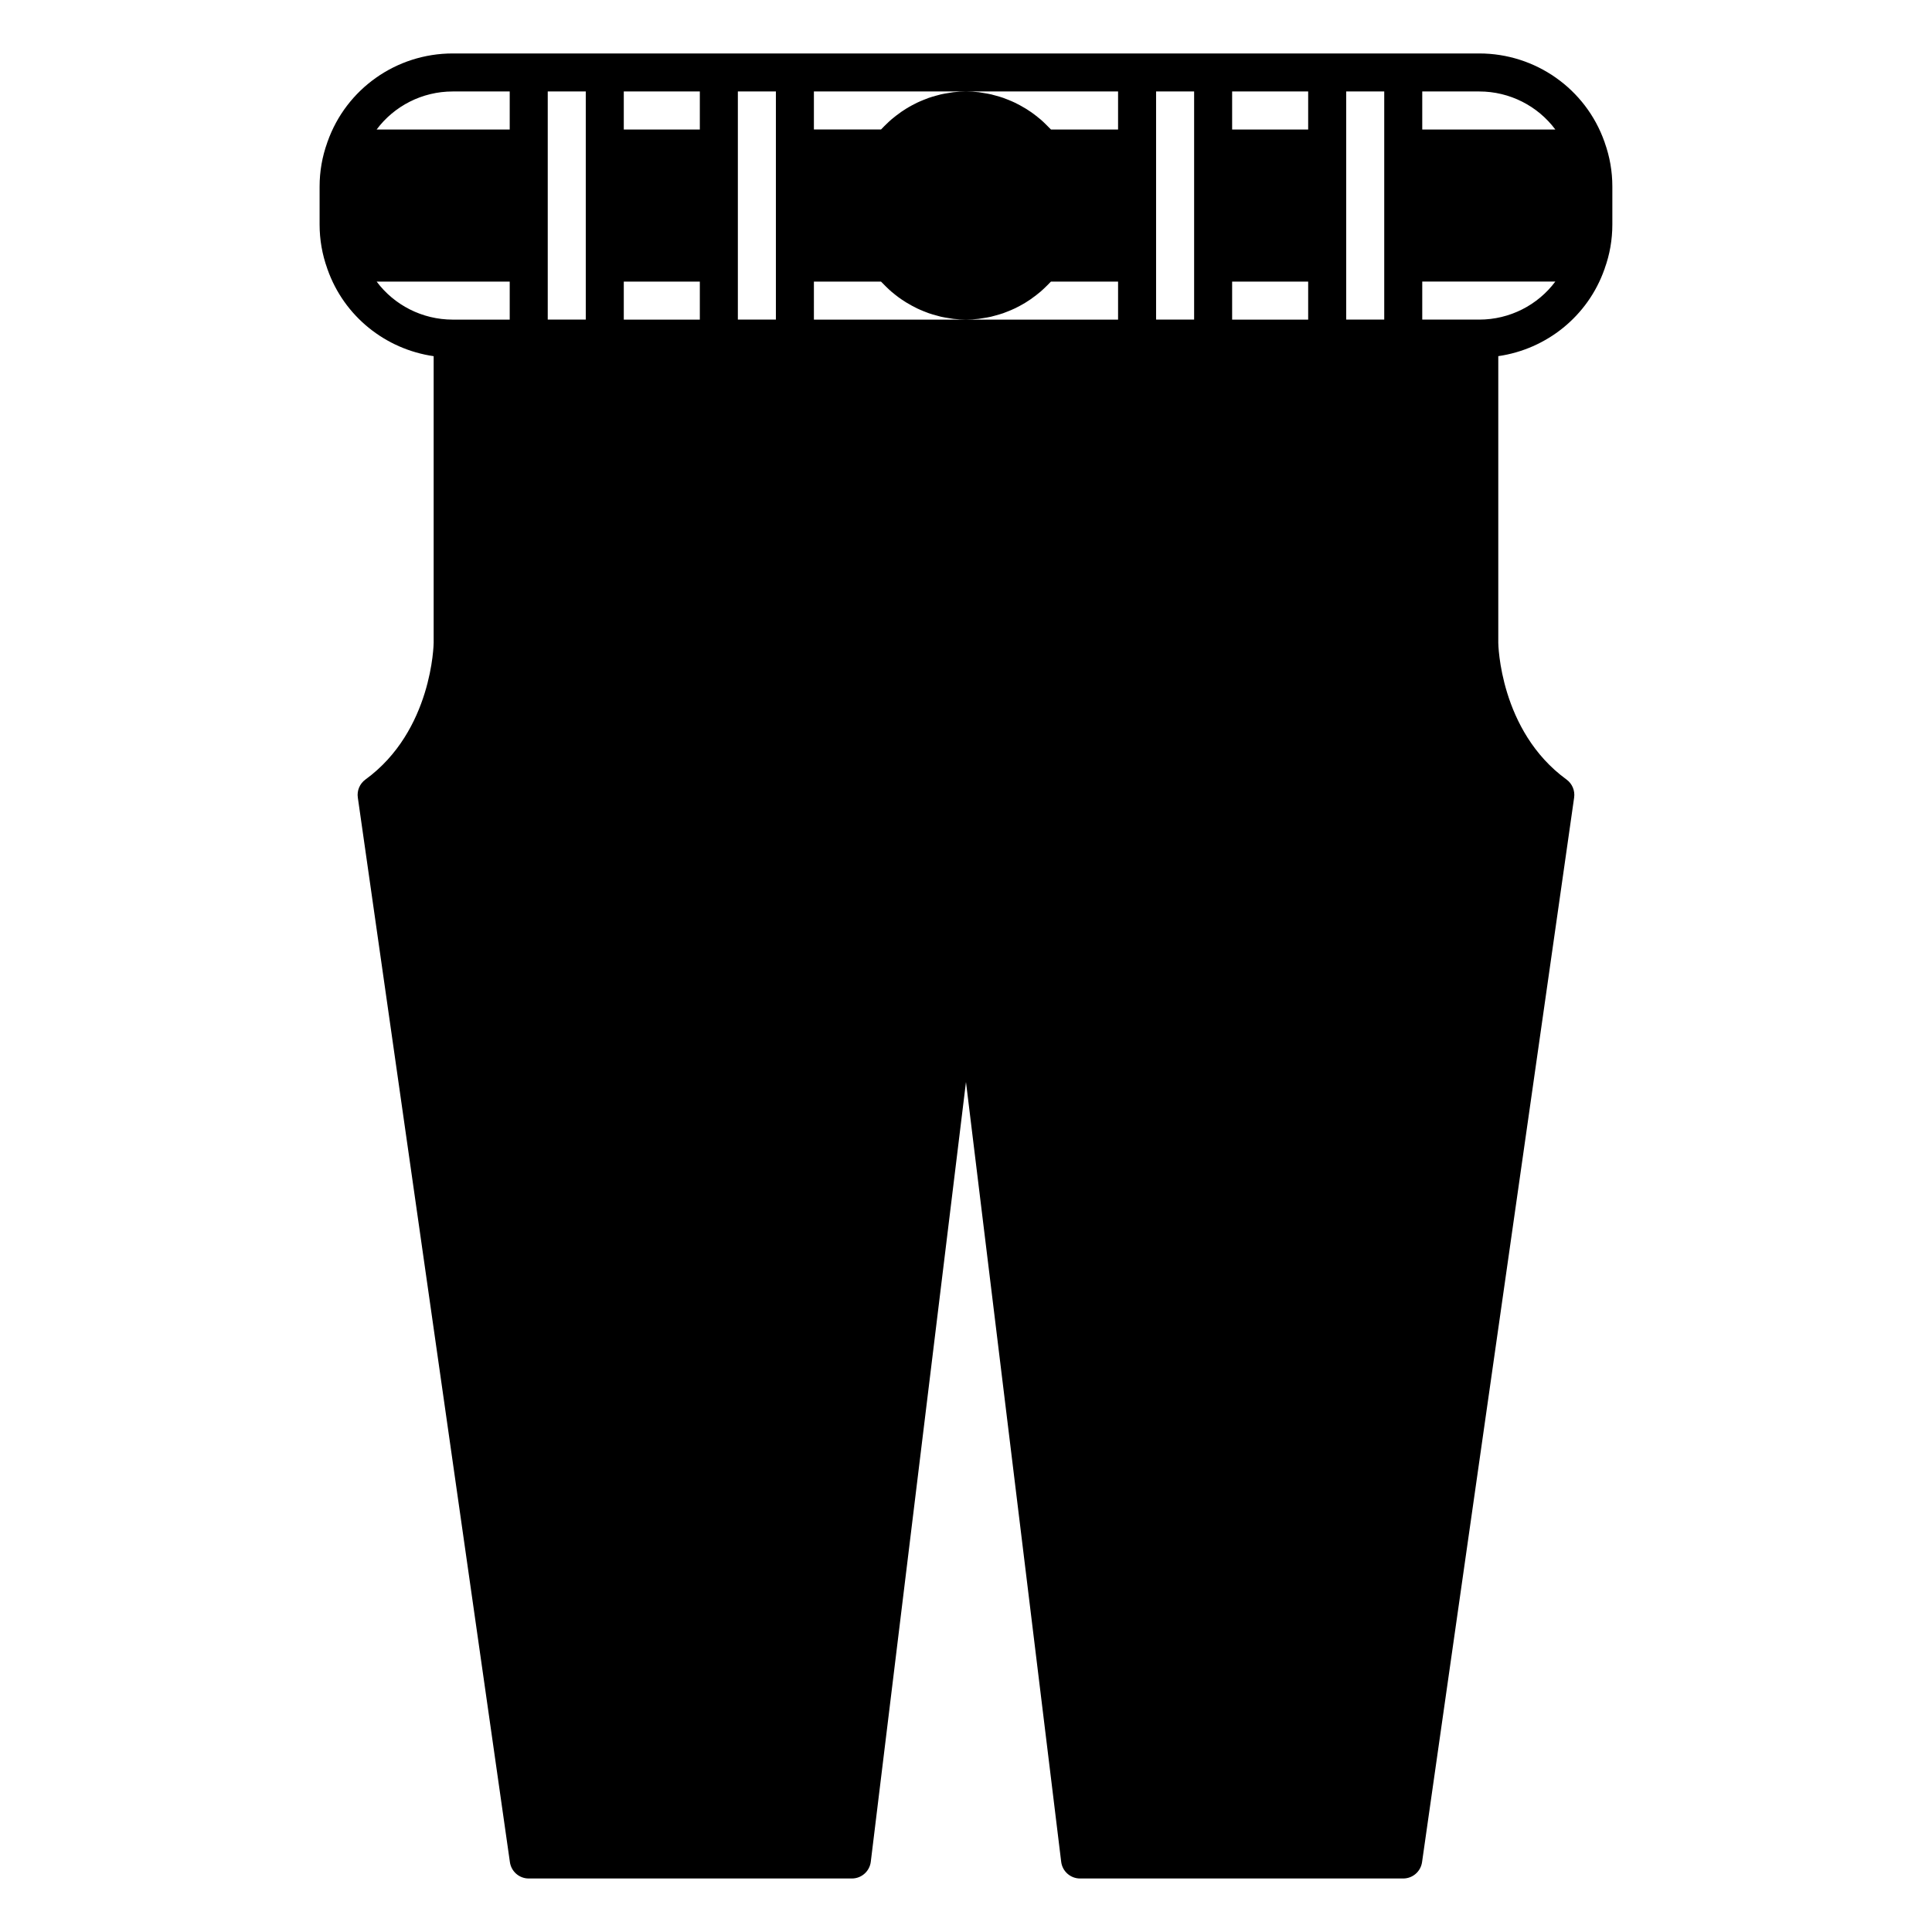 <?xml version="1.0" encoding="UTF-8"?>
<!-- Uploaded to: SVG Repo, www.svgrepo.com, Generator: SVG Repo Mixer Tools -->
<svg fill="#000000" width="800px" height="800px" version="1.1" viewBox="144 144 512 512" xmlns="http://www.w3.org/2000/svg">
 <path d="m569.27 181.8c-0.012-0.031-0.012-0.066-0.02-0.102-0.004-0.012-0.012-0.02-0.012-0.031-0.004-0.016-0.004-0.031-0.012-0.047-0.012-0.023-0.031-0.047-0.039-0.07-4.941-13.988-18.238-23.383-33.164-23.383h-272.06c-14.93 0-28.223 9.395-33.16 23.398-0.012 0.023-0.031 0.047-0.039 0.07-0.004 0.016-0.004 0.031-0.012 0.047-0.004 0.012-0.012 0.02-0.012 0.031-0.012 0.031-0.012 0.066-0.02 0.098-1.332 3.695-2.023 7.606-2.023 11.621v10.078c0 4.016 0.691 7.926 2.023 11.633 0.012 0.031 0.012 0.066 0.02 0.098 0.004 0.012 0.012 0.02 0.012 0.031 0.004 0.016 0.004 0.031 0.012 0.047 0.012 0.023 0.031 0.047 0.039 0.07 4.367 12.398 15.312 21.156 28.121 23v75.949c0 0.23-0.328 23.332-18.078 36.242-1.508 1.098-2.289 2.938-2.019 4.785l40.305 282.13c0.355 2.481 2.477 4.324 4.984 4.324h85.648c2.543 0 4.691-1.898 5.004-4.43l25.227-206.65 25.23 206.65c0.305 2.527 2.453 4.43 4.996 4.43h85.648c2.508 0 4.629-1.844 4.988-4.324l40.305-282.13c0.266-1.848-0.516-3.688-2.019-4.785-17.754-12.918-18.082-36.02-18.082-36.234v-75.965c12.812-1.848 23.75-10.602 28.121-23 0.012-0.023 0.031-0.047 0.039-0.07 0.004-0.016 0.004-0.031 0.012-0.047 0.004-0.012 0.012-0.02 0.012-0.031 0.012-0.031 0.012-0.066 0.02-0.102 1.336-3.699 2.023-7.609 2.023-11.625v-10.074c0-4.016-0.688-7.926-2.019-11.633zm-68.512 31.785v-45.344h10.078v60.457h-10.078zm-30.23-45.344h20.152v10.078h-20.152zm0 50.383h20.152v10.078h-20.152zm-20.152-5.039v-45.344h10.078v60.457h-10.078zm-90.684-45.344h80.609v10.078h-17.781c-0.109-0.121-0.23-0.227-0.344-0.344-0.328-0.352-0.676-0.684-1.023-1.023-0.449-0.449-0.914-0.891-1.398-1.305-0.371-0.324-0.754-0.625-1.145-0.926-0.492-0.387-0.996-0.762-1.512-1.113-0.406-0.277-0.816-0.543-1.234-0.805-0.535-0.328-1.078-0.641-1.633-0.938-0.43-0.227-0.855-0.453-1.289-0.66-0.578-0.277-1.168-0.52-1.762-0.762-0.438-0.176-0.871-0.352-1.316-0.508-0.629-0.223-1.273-0.398-1.918-0.578-0.43-0.117-0.848-0.25-1.281-0.348-0.727-0.168-1.461-0.281-2.195-0.395-0.367-0.055-0.73-0.137-1.102-0.18-1.121-0.121-2.242-0.195-3.371-0.195s-2.254 0.074-3.367 0.203c-0.371 0.039-0.734 0.121-1.102 0.176-0.734 0.109-1.473 0.227-2.195 0.395-0.434 0.102-0.855 0.23-1.285 0.348-0.645 0.176-1.285 0.359-1.914 0.574-0.449 0.156-0.887 0.336-1.328 0.516-0.59 0.238-1.168 0.48-1.742 0.75-0.449 0.211-0.883 0.441-1.32 0.676-0.543 0.293-1.078 0.594-1.602 0.918-0.43 0.262-0.848 0.535-1.258 0.82-0.504 0.348-0.996 0.711-1.48 1.09-0.395 0.309-0.785 0.613-1.164 0.941-0.48 0.414-0.938 0.852-1.391 1.293-0.344 0.336-0.691 0.664-1.02 1.023-0.117 0.121-0.242 0.23-0.352 0.352l-17.785-0.004zm0 50.383h17.781c0.109 0.121 0.23 0.227 0.344 0.344 0.328 0.352 0.676 0.684 1.02 1.023 0.457 0.449 0.922 0.891 1.406 1.309 0.371 0.316 0.75 0.621 1.137 0.922 0.492 0.387 0.996 0.762 1.516 1.113 0.406 0.277 0.816 0.543 1.234 0.801 0.535 0.328 1.078 0.641 1.633 0.938 0.43 0.227 0.855 0.453 1.289 0.66 0.578 0.277 1.168 0.52 1.762 0.762 0.438 0.176 0.871 0.352 1.316 0.508 0.637 0.223 1.281 0.402 1.93 0.578 0.422 0.117 0.84 0.246 1.27 0.348 0.727 0.168 1.465 0.281 2.207 0.395 0.367 0.055 0.73 0.137 1.098 0.176 1.109 0.125 2.234 0.199 3.363 0.199s2.254-0.074 3.367-0.203c0.371-0.039 0.734-0.121 1.102-0.176 0.734-0.109 1.473-0.227 2.195-0.395 0.434-0.102 0.855-0.23 1.285-0.348 0.645-0.176 1.285-0.359 1.914-0.574 0.449-0.156 0.887-0.336 1.328-0.516 0.59-0.238 1.168-0.48 1.742-0.75 0.449-0.211 0.883-0.441 1.32-0.676 0.543-0.293 1.078-0.594 1.602-0.918 0.43-0.262 0.848-0.535 1.258-0.82 0.504-0.348 0.996-0.711 1.48-1.09 0.395-0.309 0.785-0.613 1.164-0.941 0.48-0.414 0.938-0.852 1.391-1.293 0.344-0.336 0.691-0.664 1.02-1.023 0.117-0.121 0.242-0.23 0.352-0.352l17.785 0.004v10.078h-80.609zm-20.152-5.039v-45.344h10.078v60.457h-10.078zm-30.23-45.344h20.152v10.078h-20.152zm0 50.383h20.152v10.078h-20.152zm-20.152-5.039v-45.344h10.078v60.457h-10.078zm-25.191-45.344h15.113v10.078h-35.266c4.641-6.219 12.066-10.078 20.152-10.078zm-20.152 50.383h35.266v10.078h-15.113c-8.086-0.004-15.512-3.863-20.152-10.078zm292.21 10.074h-15.113v-10.078h35.266c-4.641 6.219-12.066 10.078-20.152 10.078zm-15.113-50.379v-10.078h15.113c8.086 0 15.512 3.859 20.152 10.078z"/>
</svg>